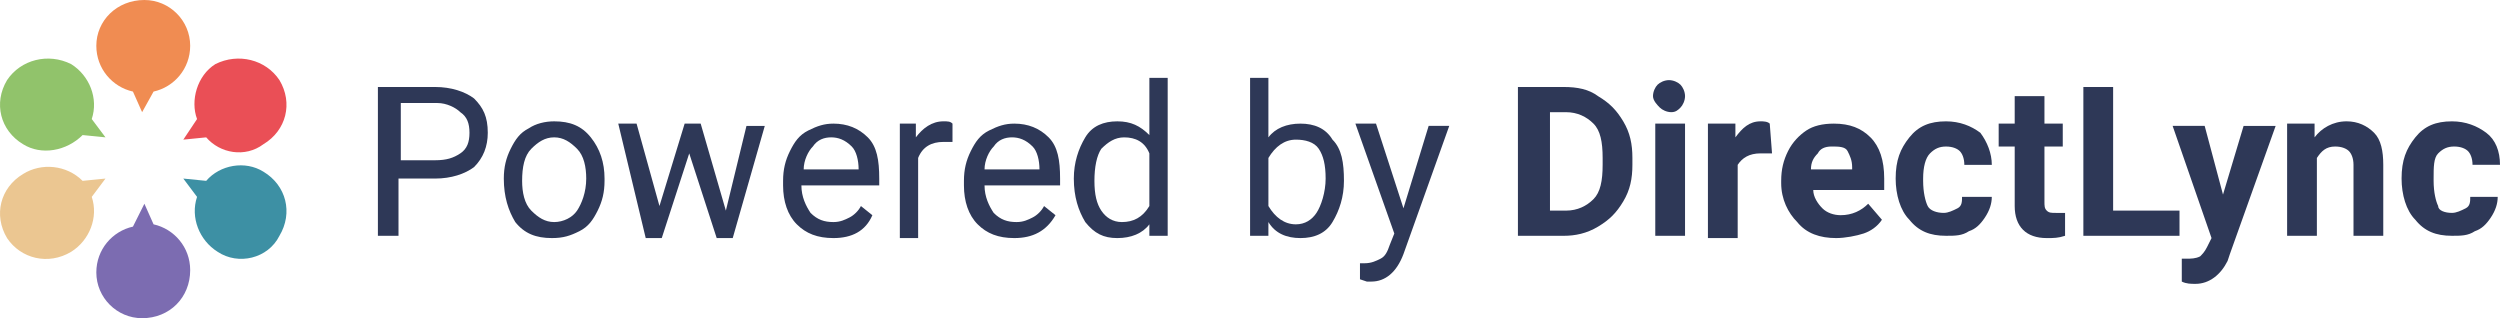 <?xml version="1.0" encoding="utf-8"?>
<!-- Generator: Adobe Illustrator 23.0.2, SVG Export Plug-In . SVG Version: 6.00 Build 0)  -->
<svg version="1.1" id="Layer_1" xmlns="http://www.w3.org/2000/svg" xmlns:xlink="http://www.w3.org/1999/xlink" x="0px" y="0px"
	 viewBox="0 0 200 25.456" style="enable-background:new 0 0 200 25.456;" xml:space="preserve">
<style type="text/css">
	.st0{fill-rule:evenodd;clip-rule:evenodd;fill:#F08C52;}
	.st1{fill-rule:evenodd;clip-rule:evenodd;fill:#7C6CB1;}
	.st2{fill-rule:evenodd;clip-rule:evenodd;fill:#EBC691;}
	.st3{fill-rule:evenodd;clip-rule:evenodd;fill:#EA4F56;}
	.st4{fill-rule:evenodd;clip-rule:evenodd;fill:#3D90A4;}
	.st5{fill-rule:evenodd;clip-rule:evenodd;fill:#91C36B;}
	.st6{fill:#2E3857;}
</style>
<path class="st0" d="M7.706,3.663c0,1.831,1.282,3.296,2.93,3.663l0.733,1.648
	l0.916-1.648c1.648-0.366,2.93-1.831,2.93-3.663C15.215,1.648,13.567,0,11.552,0
	C9.354,0,7.706,1.648,7.706,3.663L7.706,3.663z"/>
<path class="st1" d="M15.215,21.61c0-1.831-1.282-3.296-2.93-3.663l-0.733-1.648
	l-0.916,1.831c-1.648,0.366-2.93,1.831-2.93,3.663
	c0,2.015,1.648,3.663,3.663,3.663C13.567,25.456,15.215,23.808,15.215,21.61
	L15.215,21.61z"/>
<path class="st2" d="M5.692,20.145c1.465-0.916,2.198-2.747,1.648-4.395l1.099-1.465
	l-1.831,0.183c-1.282-1.282-3.296-1.465-4.762-0.549
	c-1.831,1.099-2.381,3.296-1.282,5.128C1.663,20.694,3.86,21.244,5.692,20.145
	L5.692,20.145z"/>
<path class="st3" d="M17.229,5.128c-1.465,0.916-2.015,2.93-1.465,4.395l-1.099,1.648
	l1.831-0.183c1.099,1.282,3.113,1.648,4.578,0.549
	c1.831-1.099,2.381-3.296,1.282-5.128C21.258,4.762,19.061,4.212,17.229,5.128
	L17.229,5.128z"/>
<path class="st4" d="M17.412,20.145c-1.465-0.916-2.198-2.747-1.648-4.395l-1.099-1.465
	l1.831,0.183c1.099-1.282,3.113-1.648,4.578-0.733
	c1.831,1.099,2.381,3.296,1.282,5.128C21.441,20.694,19.061,21.244,17.412,20.145
	L17.412,20.145z"/>
<path class="st5" d="M5.692,5.128c1.465,0.916,2.198,2.747,1.648,4.395l1.099,1.465
	l-1.831-0.183c-1.282,1.282-3.296,1.648-4.762,0.733
	c-1.831-1.099-2.381-3.296-1.282-5.128C1.663,4.762,3.86,4.212,5.692,5.128
	L5.692,5.128z"/>
<g>
	<g>
		<path class="st6" d="M31.88,14.102v4.762h-1.648V6.959h4.578
			c1.282,0,2.381,0.366,3.113,0.916c0.733,0.733,1.099,1.465,1.099,2.747
			c0,1.099-0.366,2.015-1.099,2.747c-0.733,0.549-1.831,0.916-3.113,0.916h-2.93
			V14.102z M31.88,12.82h2.93c0.916,0,1.465-0.183,2.015-0.549
			s0.733-0.916,0.733-1.648s-0.183-1.282-0.733-1.648
			c-0.366-0.366-1.099-0.733-1.831-0.733h-2.93v4.578H31.88z"/>
		<path class="st6" d="M40.305,14.285c0-0.916,0.183-1.648,0.549-2.381
			c0.366-0.733,0.733-1.282,1.465-1.648c0.549-0.366,1.282-0.549,2.015-0.549
			c1.282,0,2.198,0.366,2.93,1.282c0.733,0.916,1.099,2.015,1.099,3.296v0.183
			c0,0.916-0.183,1.648-0.549,2.381c-0.366,0.733-0.733,1.282-1.465,1.648
			s-1.282,0.549-2.198,0.549c-1.282,0-2.198-0.366-2.93-1.282
			C40.671,16.849,40.305,15.75,40.305,14.285L40.305,14.285z M41.77,14.468
			c0,0.916,0.183,1.831,0.733,2.381c0.549,0.549,1.099,0.916,1.831,0.916
			c0.733,0,1.465-0.366,1.831-0.916s0.733-1.465,0.733-2.564
			c0-0.916-0.183-1.831-0.733-2.381c-0.549-0.549-1.099-0.916-1.831-0.916
			c-0.733,0-1.282,0.366-1.831,0.916C41.953,12.453,41.77,13.369,41.77,14.468z"/>
		<path class="st6" d="M58.069,16.849l1.648-6.776h1.465l-2.564,8.974h-1.282l-2.198-6.776
			l-2.198,6.776h-1.282L49.461,9.889h1.465l1.831,6.593l2.015-6.593h1.282
			L58.069,16.849z"/>
		<path class="st6" d="M66.676,19.046c-1.282,0-2.198-0.366-2.93-1.099
			c-0.733-0.733-1.099-1.831-1.099-3.113v-0.366c0-0.916,0.183-1.648,0.549-2.381
			s0.733-1.282,1.465-1.648s1.282-0.549,2.015-0.549
			c1.099,0,2.015,0.366,2.747,1.099c0.733,0.733,0.916,1.831,0.916,3.296v0.549
			h-6.227c0,0.916,0.366,1.648,0.733,2.198c0.549,0.549,1.099,0.733,1.831,0.733
			c0.549,0,0.916-0.183,1.282-0.366c0.366-0.183,0.733-0.549,0.916-0.916
			l0.916,0.733C69.24,18.497,68.141,19.046,66.676,19.046z M66.493,10.988
			c-0.549,0-1.099,0.183-1.465,0.733c-0.366,0.366-0.733,1.099-0.733,1.831h4.395
			l0,0c0-0.733-0.183-1.465-0.549-1.831C67.592,11.171,67.043,10.988,66.493,10.988z"/>
		<path class="st6" d="M76.199,11.354c-0.183,0-0.549,0-0.733,0
			c-0.916,0-1.648,0.366-2.015,1.282v6.41H71.987V9.889h1.282v1.099
			c0.549-0.733,1.282-1.282,2.198-1.282c0.366,0,0.549,0,0.733,0.183
			C76.199,9.889,76.199,11.354,76.199,11.354z"/>
		<path class="st6" d="M81.144,19.046c-1.282,0-2.198-0.366-2.93-1.099
			c-0.733-0.733-1.099-1.831-1.099-3.113v-0.366c0-0.916,0.183-1.648,0.549-2.381
			c0.366-0.733,0.733-1.282,1.465-1.648s1.282-0.549,2.015-0.549
			c1.099,0,2.015,0.366,2.747,1.099c0.733,0.733,0.916,1.831,0.916,3.296v0.549
			h-6.044c0,0.916,0.366,1.648,0.733,2.198c0.549,0.549,1.099,0.733,1.831,0.733
			c0.549,0,0.916-0.183,1.282-0.366c0.366-0.183,0.733-0.549,0.916-0.916
			l0.916,0.733C83.708,18.497,82.609,19.046,81.144,19.046z M80.961,10.988
			c-0.549,0-1.099,0.183-1.465,0.733c-0.366,0.366-0.733,1.099-0.733,1.831h4.395
			l0,0c0-0.733-0.183-1.465-0.549-1.831C82.06,11.171,81.51,10.988,80.961,10.988z"/>
		<path class="st6" d="M85.906,14.285c0-1.282,0.366-2.381,0.916-3.296
			c0.549-0.916,1.465-1.282,2.564-1.282c1.099,0,1.831,0.366,2.564,1.099V6.227
			h1.465v12.636H91.949v-0.916c-0.549,0.733-1.465,1.099-2.564,1.099
			s-1.831-0.366-2.564-1.282C86.272,16.849,85.906,15.75,85.906,14.285
			L85.906,14.285z M87.554,14.468c0,1.099,0.183,1.831,0.549,2.381
			c0.366,0.549,0.916,0.916,1.648,0.916c0.916,0,1.648-0.366,2.198-1.282v-4.212
			c-0.366-0.916-1.099-1.282-2.015-1.282c-0.733,0-1.282,0.366-1.831,0.916
			C87.737,12.453,87.554,13.369,87.554,14.468z"/>
		<path class="st6" d="M107.516,14.468c0,1.282-0.366,2.381-0.916,3.296
			s-1.465,1.282-2.564,1.282s-2.015-0.366-2.564-1.282v1.099h-1.465V6.227h1.465
			v4.762c0.549-0.733,1.465-1.099,2.564-1.099c1.099,0,2.015,0.366,2.564,1.282
			C107.333,11.904,107.516,13.003,107.516,14.468L107.516,14.468z M106.051,14.285
			c0-1.099-0.183-1.831-0.549-2.381c-0.366-0.549-1.099-0.733-1.831-0.733
			c-0.916,0-1.648,0.549-2.198,1.465v3.846c0.549,0.916,1.282,1.465,2.198,1.465
			c0.733,0,1.282-0.366,1.648-0.916C105.684,16.482,106.051,15.384,106.051,14.285z"/>
		<path class="st6" d="M112.277,16.665l2.015-6.593h1.648l-3.663,10.256
			c-0.549,1.465-1.465,2.198-2.564,2.198h-0.366l-0.549-0.183v-1.282h0.366
			c0.549,0,0.916-0.183,1.282-0.366c0.366-0.183,0.549-0.549,0.733-1.099
			l0.366-0.916l-3.113-8.791h1.648L112.277,16.665z"/>
		<path class="st6" d="M121.434,18.863V6.959h3.663c1.099,0,2.015,0.183,2.747,0.733
			c0.916,0.549,1.465,1.099,2.015,2.015c0.549,0.916,0.733,1.831,0.733,2.93
			v0.549c0,1.099-0.183,2.015-0.733,2.93c-0.549,0.916-1.099,1.465-2.015,2.015
			c-0.916,0.549-1.831,0.733-2.747,0.733H121.434z M123.998,8.791v8.058h1.282
			c0.916,0,1.648-0.366,2.198-0.916c0.549-0.549,0.733-1.465,0.733-2.747v-0.549
			c0-1.282-0.183-2.198-0.733-2.747c-0.549-0.549-1.282-0.916-2.198-0.916h-1.282
			V8.791z"/>
		<path class="st6" d="M132.239,7.692c0-0.366,0.183-0.733,0.366-0.916
			c0.183-0.183,0.549-0.366,0.916-0.366c0.366,0,0.733,0.183,0.916,0.366
			s0.366,0.549,0.366,0.916c0,0.366-0.183,0.733-0.366,0.916
			s-0.366,0.366-0.733,0.366c-0.366,0-0.733-0.183-0.916-0.366
			S132.239,8.058,132.239,7.692z M134.803,18.863h-2.381V9.889h2.381V18.863z"/>
		<path class="st6" d="M141.762,12.27c-0.366,0-0.549,0-0.916,0
			c-0.916,0-1.465,0.366-1.831,0.916v5.86h-2.381V9.889h2.198v1.099
			c0.549-0.733,1.099-1.282,2.014-1.282c0.183,0,0.549,0,0.733,0.183L141.762,12.27
			z"/>
		<path class="st6" d="M146.89,19.046c-1.282,0-2.381-0.366-3.113-1.282
			c-0.733-0.733-1.282-1.831-1.282-3.113v-0.183c0-0.916,0.183-1.648,0.549-2.381
			c0.366-0.733,0.916-1.282,1.465-1.648c0.549-0.366,1.282-0.549,2.198-0.549
			c1.282,0,2.198,0.366,2.93,1.099c0.733,0.733,1.099,1.831,1.099,3.296v0.916
			h-5.677c0,0.549,0.366,1.099,0.733,1.465c0.366,0.366,0.916,0.549,1.465,0.549
			c0.916,0,1.648-0.366,2.198-0.916l1.099,1.282
			c-0.366,0.549-0.916,0.916-1.465,1.099
			C148.539,18.863,147.623,19.046,146.89,19.046z M146.524,11.721
			c-0.549,0-0.916,0.183-1.099,0.549c-0.366,0.366-0.549,0.733-0.549,1.282h3.296
			v-0.183c0-0.549-0.183-0.916-0.366-1.282S147.073,11.721,146.524,11.721z"/>
		<path class="st6" d="M155.498,17.032c0.366,0,0.733-0.183,1.099-0.366
			s0.366-0.549,0.366-0.916h2.381c0,0.549-0.183,1.099-0.549,1.648
			c-0.366,0.549-0.733,0.916-1.282,1.099c-0.549,0.366-1.099,0.366-1.831,0.366
			c-1.282,0-2.198-0.366-2.93-1.282c-0.733-0.733-1.099-2.015-1.099-3.296l0,0
			c0-1.465,0.366-2.381,1.099-3.296c0.733-0.916,1.648-1.282,2.93-1.282
			c1.099,0,2.014,0.366,2.747,0.916c0.549,0.733,0.916,1.648,0.916,2.564h-2.198
			c0-0.549-0.183-0.916-0.366-1.099s-0.549-0.366-1.099-0.366
			c-0.549,0-0.916,0.183-1.282,0.549c-0.366,0.366-0.549,1.099-0.549,2.015v0.183
			c0,0.916,0.183,1.648,0.366,2.015S154.948,17.032,155.498,17.032z"/>
		<path class="st6" d="M163.556,7.692v2.198h1.465v1.831h-1.465v4.395
			c0,0.366,0,0.549,0.183,0.733c0.183,0.183,0.366,0.183,0.733,0.183
			c0.183,0,0.549,0,0.733,0v1.831c-0.549,0.183-0.916,0.183-1.465,0.183
			c-1.648,0-2.564-0.916-2.564-2.564v-4.762h-1.282V9.889h1.282V7.692H163.556z"/>
		<path class="st6" d="M169.05,16.849h5.311v2.015h-7.692V6.959h2.381
			C169.05,6.959,169.05,16.849,169.05,16.849z"/>
		<path class="st6" d="M177.84,15.567l1.648-5.494h2.564l-3.663,10.256l-0.183,0.549
			c-0.549,1.099-1.465,1.831-2.564,1.831c-0.366,0-0.733,0-1.099-0.183v-1.831h0.366
			c0.366,0,0.733,0,1.099-0.183c0.183-0.183,0.366-0.366,0.549-0.733l0.366-0.733
			l-3.113-8.974h2.564L177.84,15.567z"/>
		<path class="st6" d="M185.166,9.889v1.099c0.549-0.733,1.465-1.282,2.564-1.282
			c0.916,0,1.648,0.366,2.198,0.916s0.733,1.465,0.733,2.564v5.677h-2.381v-5.677
			c0-0.549-0.183-0.916-0.366-1.099c-0.183-0.183-0.549-0.366-1.099-0.366
			c-0.733,0-1.099,0.366-1.465,0.916v6.227h-2.381V9.889H185.166z"/>
		<path class="st6" d="M196.154,17.032c0.366,0,0.733-0.183,1.099-0.366
			s0.366-0.549,0.366-0.916h2.198c0,0.549-0.183,1.099-0.549,1.648
			c-0.366,0.549-0.733,0.916-1.282,1.099c-0.549,0.366-1.099,0.366-1.831,0.366
			c-1.282,0-2.198-0.366-2.93-1.282c-0.733-0.733-1.099-2.015-1.099-3.296l0,0
			c0-1.465,0.366-2.381,1.099-3.296c0.733-0.916,1.648-1.282,2.93-1.282
			c1.099,0,2.014,0.366,2.747,0.916C199.634,11.171,200,12.087,200,13.186h-2.198
			c0-0.549-0.183-0.916-0.366-1.099s-0.549-0.366-1.099-0.366
			c-0.549,0-0.916,0.183-1.282,0.549c-0.366,0.366-0.366,1.099-0.366,2.015v0.183
			c0,0.916,0.183,1.648,0.366,2.015C195.055,16.849,195.605,17.032,196.154,17.032z"/>
	</g>
</g>
</svg>
